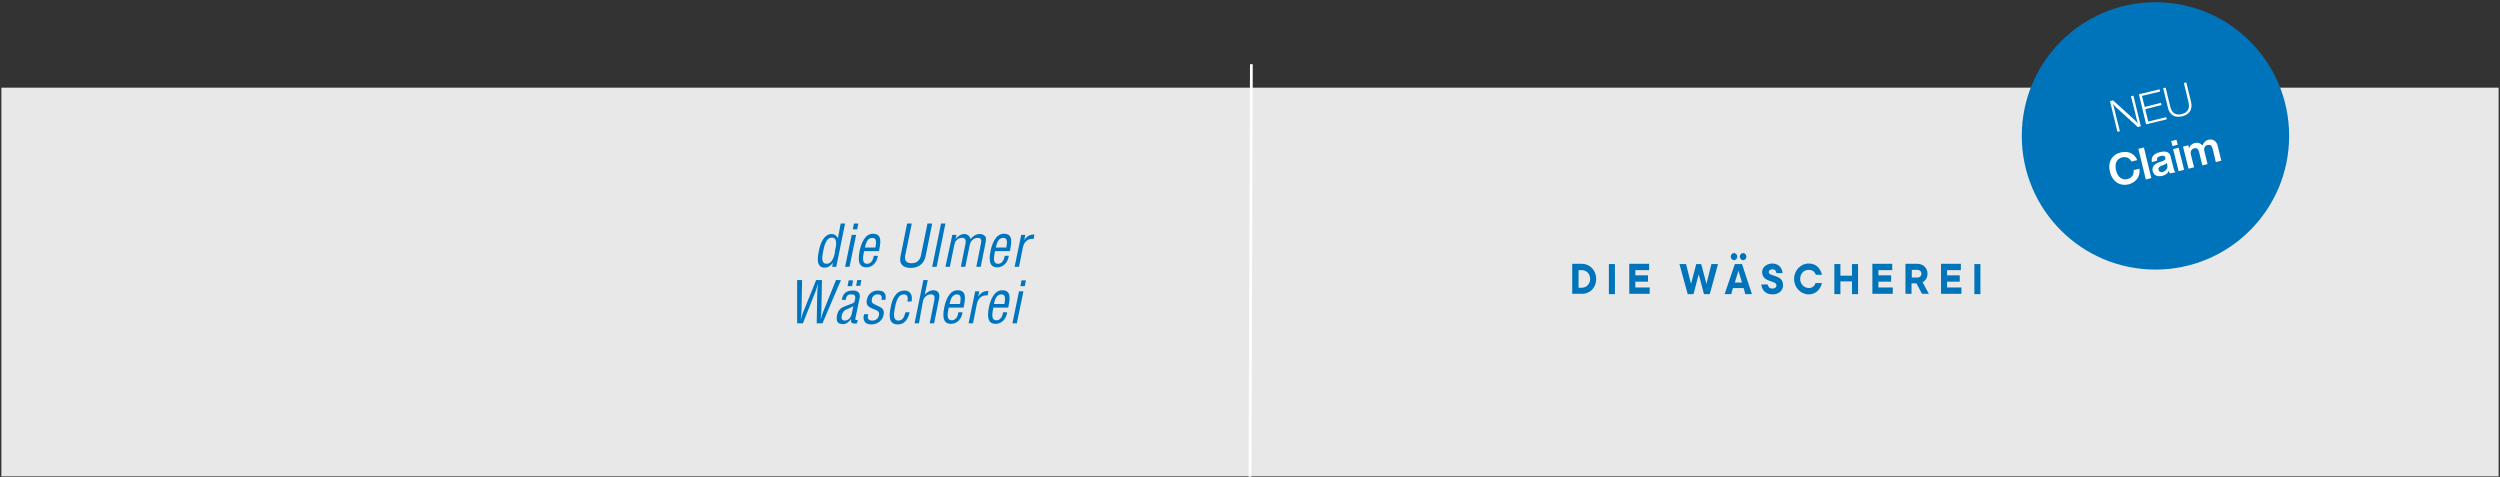 <?xml version="1.0" encoding="utf-8"?>
<!-- Generator: Adobe Illustrator 24.3.0, SVG Export Plug-In . SVG Version: 6.00 Build 0)  -->
<svg version="1.1" xmlns="http://www.w3.org/2000/svg" xmlns:xlink="http://www.w3.org/1999/xlink" x="0px" y="0px"
	 viewBox="0 0 907 173" style="enable-background:new 0 0 907 173;" xml:space="preserve">
<rect x="0" y="0" width="907" height="173" fill="#333333" stroke="none"/>
<style type="text/css">
	.st0{fill:#E8E8E9;}
	.st1{clip-path:url(#SVGID_2_);fill:#0075BF;}
	.st2{fill:#0075BF;}
	.st3{clip-path:url(#SVGID_4_);fill:#0075BF;}
	.st4{clip-path:url(#SVGID_6_);fill:#0075BF;}
	.st5{clip-path:url(#SVGID_8_);fill:#0075BF;}
	.st6{clip-path:url(#SVGID_10_);fill:#0074BB;}
	.st7{fill:none;stroke:#FFFFFF;stroke-miterlimit:10;}
	.st8{fill:#0074BB;}
	.st9{clip-path:url(#SVGID_12_);fill:#BDD6F0;}
	.st10{clip-path:url(#SVGID_12_);fill:#0075BF;}
	.st11{clip-path:url(#SVGID_14_);fill:#B5D5F2;}
	.st12{clip-path:url(#SVGID_14_);fill:#0074BB;}
	.st13{clip-path:url(#SVGID_16_);fill:#0075BF;}
	.st14{fill:#B5D5F1;}
	.st15{fill-rule:evenodd;clip-rule:evenodd;fill:#0075BF;}
	.st16{fill:#D3E1F4;}
	.st17{fill:none;stroke:#E8E8E9;stroke-miterlimit:10;}
	.st18{fill:#FFFFFF;}
	.st19{fill:#1D1D1B;}
</style>
<g id="Claim">
	<rect x="0.5" y="31.8" class="st0" width="906" height="141"/>
	<g>
		<g>
			<defs>
				<rect id="SVGID_1_" x="188.5" y="-28.2" width="200.2" height="145.8"/>
			</defs>
			<clipPath id="SVGID_2_">
				<use xlink:href="#SVGID_1_"  style="overflow:visible;"/>
			</clipPath>
			<path class="st1" d="M295.5,106.7c0.5-1.1,0.8-2.3,1.3-3.8h0c-0.2,1.7-0.3,2.8-0.3,3.8l-0.2,10.6h2.1l6.7-15.7h-1.8l-4.4,10.9
				c-0.5,1.1-0.8,2.3-1.2,3.5h0c0.2-1.5,0.3-2.6,0.3-3.6l0.2-10.8h-2.1l-4.4,10.9c-0.5,1.1-0.8,2.3-1.2,3.5h0
				c0.2-1.5,0.3-2.5,0.3-3.6l0.2-10.8h-1.8l0,15.7h2.1L295.5,106.7z"/>
			<path class="st1" d="M311.2,116.1c-0.2,0-0.5,0-0.7,0c-0.3-0.2-0.2-0.6-0.1-0.9l1.4-6.7c0.1-0.3,0.9-3.1-2.4-3.1
				c-2.3,0-3.6,1-4,3.4h1.4c0.3-1.4,0.6-2,2-2c1.3,0,1.7,0.5,1.4,1.8c-0.1,0.6-0.2,1.1-0.6,1.3c-0.2,0.2-2.7,1-3.7,1.5
				c-1.7,0.7-2.1,2.4-2.2,2.8c-0.4,2.1-0.1,3.4,2.2,3.4c1.1,0,2.3-0.9,2.9-1.9h0c-0.2,1.6,0.3,1.7,1.7,1.7c0.1,0,0.3-0.1,0.4-0.1
				L311.2,116.1z M309,113.9c-0.4,1.9-1.8,2.4-2.4,2.4c-1.3,0-1.4-0.8-1.2-1.9c0.2-0.8,0.6-1.6,1.4-2c0.9-0.4,1.9-0.8,2.8-1.3
				L309,113.9z M312.1,103.7l0.4-2.1H311l-0.4,2.1H312.1z M307.9,101.7l-0.4,2.1h1.6l0.4-2.1H307.9z"/>
			<path class="st1" d="M321.2,108.8c0.5-2.4-0.5-3.4-2.8-3.4c-1.9,0-3.5,1.3-3.9,3.3c-0.4,2,0.5,2.6,2.1,3.3c1,0.5,2.6,0.6,2.3,2.3
				c-0.3,1.4-1.2,2-2.5,2c-1.5,0-1.8-0.9-1.4-2.3h-1.5c-0.2,0.8-0.4,1.6,0.1,2.5c0.4,0.9,1.5,1.2,2.5,1.2c2.3,0,4.1-1.4,4.5-3.6
				c0.4-2.2-1.1-2.6-2.5-3.3c-1-0.5-2.1-0.7-1.8-2.2c0.2-1.2,1-1.8,2.1-1.8c1.3,0,1.7,0.6,1.4,2H321.2z"/>
			<path class="st1" d="M327.9,106.8c1.5,0,1.6,1.3,1.3,2.6h1.5c0.5-2.1-0.3-4-2.5-4c-3.4,0-4.6,3.4-5.1,6.3c-0.6,3-0.7,6,2.7,6
				c2.5,0,3.7-2.1,4.2-4.4h-1.5c-0.4,1.4-0.8,3-2.6,3c-2,0-1.6-2.7-1.3-4.2C324.9,110.4,325.5,106.8,327.9,106.8"/>
			<path class="st1" d="M334.8,109.5c0.2-0.8,0.4-1.5,1.2-2.1c0.5-0.4,1.1-0.6,1.7-0.6c1.3,0,1.5,0.8,1.3,2l-1.7,8.5h1.6l1.8-9
				c0.4-2-0.5-3-2.1-3c-1.2,0-2.1,0.6-3.1,1.6l1.1-5.3h-1.6l-3.2,15.7h1.6L334.8,109.5z"/>
			<path class="st1" d="M347.7,113.4c-0.2,1.3-0.9,2.8-2.4,2.8c-2.2,0-1.4-3-1.1-4.6h5.4c0.5-2.7,1.4-6.3-2.2-6.3
				c-3,0-4.3,3.7-4.8,6.1c-1,4.7,0.3,6.1,2.4,6.1c2.3,0,3.9-1.9,4.2-4.2H347.7z M344.5,110.3c0.3-1.4,0.8-3.5,2.7-3.5
				c1.8,0,1.3,2.1,1.1,3.5H344.5z"/>
			<path class="st1" d="M355.3,105.7h-1.5l-2.4,11.6h1.6l1.4-7c0.4-2.1,1.9-3.4,3.9-3.1l0.3-1.6c-1.6-0.1-2.7,0.5-3.7,2h0
				L355.3,105.7z"/>
			<path class="st1" d="M363.9,113.4c-0.2,1.3-0.9,2.8-2.4,2.8c-2.2,0-1.4-3-1.1-4.6h5.4c0.5-2.7,1.4-6.3-2.2-6.3
				c-3,0-4.3,3.7-4.8,6.1c-1,4.7,0.3,6.1,2.4,6.1c2.3,0,3.9-1.9,4.2-4.2H363.9z M360.6,110.3c0.3-1.4,0.8-3.5,2.7-3.5
				c1.8,0,1.3,2.1,1.1,3.5H360.6z"/>
		</g>
		<path class="st2" d="M369.7,105.7l-2.4,11.6h1.6l2.4-11.6H369.7z M370.6,101.7l-0.4,2.1h1.6l0.4-2.1H370.6z"/>
		<g>
			<defs>
				<rect id="SVGID_3_" x="188.5" y="-28.2" width="200.2" height="145.8"/>
			</defs>
			<clipPath id="SVGID_4_">
				<use xlink:href="#SVGID_3_"  style="overflow:visible;"/>
			</clipPath>
			<path class="st3" d="M304,86.4L304,86.4c-0.6-1-1.2-1.5-2.3-1.5c-2.4,0-4,2.7-4.6,6.1c-0.2,1-1.5,6.1,2,6.1
				c1.3,0,2.1-0.5,3.1-1.8h0l-0.3,1.5h1.5l3.2-15.7H305L304,86.4z M302.8,92.2c-0.3,1.3-1.2,3.5-2.8,3.5c-2.2,0-1.8-2.3-1.3-4.8
				c0.7-3.6,1.8-4.7,3.1-4.7c2.1,0,1.6,2.9,1.2,4.5L302.8,92.2z"/>
		</g>
		<path class="st2" d="M311,83.2l0.4-2.1h-1.6l-0.4,2.1H311z M308.2,96.8l2.4-11.6H309l-2.4,11.6H308.2z"/>
		<g>
			<defs>
				<rect id="SVGID_5_" x="188.5" y="-28.2" width="200.2" height="145.8"/>
			</defs>
			<clipPath id="SVGID_6_">
				<use xlink:href="#SVGID_5_"  style="overflow:visible;"/>
			</clipPath>
			<path class="st4" d="M317,92.9c-0.2,1.3-0.9,2.8-2.4,2.8c-2.2,0-1.4-3-1.1-4.6h5.4c0.5-2.7,1.4-6.3-2.2-6.3c-3,0-4.3,3.7-4.8,6.1
				c-1,4.7,0.3,6.1,2.4,6.1c2.3,0,3.9-1.9,4.2-4.2H317z M313.8,89.8c0.3-1.4,0.8-3.5,2.7-3.5c1.8,0,1.3,2.1,1.1,3.5H313.8z"/>
			<path class="st4" d="M326.7,93c-0.6,2.8,0.9,4.2,3.7,4.2c2.7,0,4.8-1.4,5.4-4.2l2.4-11.9h-1.7l-2.3,11.2
				c-0.2,1.2-0.8,3.2-3.5,3.2c-2.7,0-2.5-2-2.2-3.2l2.3-11.2h-1.7L326.7,93z"/>
		</g>
		<polygon class="st2" points="339.8,96.8 343,81.1 341.4,81.1 338.2,96.8 		"/>
		<g>
			<defs>
				<polygon id="SVGID_7_" points="188.5,117.6 428.1,158.4 388.7,-28.2 188.5,-28.2 				"/>
			</defs>
			<clipPath id="SVGID_8_">
				<use xlink:href="#SVGID_7_"  style="overflow:visible;"/>
			</clipPath>
			<path class="st5" d="M346.2,89c0.2-0.8,0.3-1.5,1.1-2.1c0.5-0.4,1.1-0.6,1.7-0.6c1.3,0,1.5,0.8,1.3,2l-1.7,8.5h1.6l1.6-7.8
				c0.2-0.8,0.4-1.5,1.2-2.1c0.5-0.4,1.1-0.6,1.6-0.6c1.4,0,1.6,0.7,1.3,2l-1.7,8.5h1.6l1.7-8.4c0.1-0.7,0.5-2-0.1-2.7
				c-0.5-0.5-1.1-0.8-1.9-0.8c-1.4,0-2.3,0.6-3.4,1.8c-0.3-1.1-1.1-1.8-2.3-1.8c-1.2,0-2.3,0.8-3.1,1.8l0.3-1.5h-1.5L343,96.8h1.6
				L346.2,89z"/>
			<path class="st5" d="M364.5,92.9c-0.2,1.3-0.9,2.8-2.4,2.8c-2.2,0-1.4-3-1.1-4.6h5.4c0.5-2.7,1.4-6.3-2.2-6.3
				c-3,0-4.3,3.7-4.8,6.1c-1,4.7,0.3,6.1,2.4,6.1c2.3,0,3.9-1.9,4.2-4.2H364.5z M361.3,89.8c0.3-1.4,0.8-3.5,2.7-3.5
				c1.8,0,1.3,2.1,1.1,3.5H361.3z"/>
			<path class="st5" d="M372,85.2h-1.5l-2.4,11.6h1.6l1.4-7c0.4-2.1,1.9-3.4,3.9-3.1l0.3-1.6c-1.6-0.1-2.7,0.5-3.7,2h0L372,85.2z"/>
		</g>
	</g>
	<g>
		<defs>
			<rect id="SVGID_9_" x="570.5" y="91.8" width="148" height="15"/>
		</defs>
		<clipPath id="SVGID_10_">
			<use xlink:href="#SVGID_9_"  style="overflow:visible;"/>
		</clipPath>
		<path class="st6" d="M718.5,95.8h-2.2v10.9h2.2V95.8z M706.4,104.4v-2.2h4.6v-2.3h-4.6V98h5v-2.3h-7.2v10.9h7.4v-2.3H706.4z
			 M697.5,102.4c0,0,1.8-0.8,1.8-3.1c0-2-1.5-3.6-3.7-3.6h-4.3v10.9h2.2v-3.8h1.8l2,3.8h2.5L697.5,102.4z M693.6,97.9h2
			c0.9,0,1.5,0.6,1.5,1.4c0,0.8-0.6,1.4-1.5,1.4h-2V97.9z M681.5,104.4v-2.2h4.6v-2.3h-4.6V98h5v-2.3h-7.2v10.9h7.4v-2.3H681.5z
			 M665.5,95.8v10.9h2.2v-4.6h4.2v4.6h2.2V95.8h-2.2v4.2h-4.2v-4.2H665.5z M656.2,97.9c1.5,0,2.2,0.8,2.6,1.8h2.2
			c-0.5-2.3-2.1-4.1-4.8-4.1c-2.9,0-5.3,2.5-5.3,5.6c0,3.1,2.4,5.6,5.3,5.6c2.6,0,4.3-1.9,4.8-4.1h-2.3c-0.4,1-1.1,1.8-2.5,1.8
			c-1.6,0-3.1-1.4-3.1-3.3C653.1,99.3,654.4,97.9,656.2,97.9 M639.3,98.7c0,3.9,5.2,2.9,5.2,4.8c0,0.7-0.5,1.2-1.5,1.2
			c-1,0-1.5-0.6-1.7-1.5h-2.3c0.2,2.1,1.6,3.6,4.1,3.6c2.4,0,3.8-1.5,3.8-3.3c0-4.1-5.2-3-5.2-4.8c0-0.5,0.5-1,1.3-1
			c0.9,0,1.4,0.5,1.5,1.4h2.2c-0.1-2-1.5-3.5-3.8-3.5C640.7,95.7,639.3,97.1,639.3,98.7 M633.6,93.1c0-0.7-0.6-1.3-1.2-1.3
			c-0.6,0-1.2,0.6-1.2,1.3c0,0.7,0.6,1.3,1.2,1.3C633.1,94.4,633.6,93.8,633.6,93.1 M630.3,93.1c0-0.7-0.6-1.3-1.2-1.3
			c-0.6,0-1.2,0.6-1.2,1.3c0,0.7,0.6,1.3,1.2,1.3C629.7,94.4,630.3,93.8,630.3,93.1 M632,102.5h-2.6l1.3-4.3L632,102.5z M632,95.8
			h-2.6l-3.7,10.9h2.4l0.6-2.2h3.9l0.6,2.2h2.4L632,95.8z M615.4,95.8l-1.9,7.2l-1.8-7.2h-2.4l3,10.9h2.1l1.9-7.2l1.9,7.2h2.1
			l3-10.9h-2.4l-1.8,7.2l-1.9-7.2H615.4z M593.3,104.4v-2.2h4.6v-2.3h-4.6V98h5v-2.3h-7.2v10.9h7.4v-2.3H593.3z M585.9,95.8h-2.2
			v10.9h2.2V95.8z M579.1,101.2c0-3.1-2.2-5.5-5.4-5.5h-3.3v10.9h3.3C576.9,106.7,579.1,104.3,579.1,101.2 M572.7,104.4V98h1.1
			c1.9,0,3.1,1.4,3.1,3.2s-1.3,3.2-3.1,3.2H572.7z"/>
	</g>
	<line class="st7" x1="454" y1="23.3" x2="453.5" y2="173.3"/>
	<circle class="st8" cx="782" cy="49.3" r="48.5"/>
</g>
<g id="Welle">
</g>
<g id="Schrifzug">
</g>
<g id="Logos">
</g>
<g id="Text">
	<g>
		<path class="st18" d="M774,34.7l2.7,11.1l-1.1,0.3l-6.5-5.9c-0.9-0.8-1.9-1.7-2.5-2.5c0.4,1.5,0.8,2.9,1,4l1.5,5.9l-0.9,0.2
			l-2.7-11.1l1.1-0.3l6.5,5.9c0.9,0.8,1.9,1.7,2.5,2.5c-0.4-1.5-0.8-2.9-1-4l-1.5-5.9L774,34.7z"/>
		<path class="st18" d="M777.1,34.8l1,4l5.9-1.5l0.2,0.8l-5.9,1.5l1.1,4.5l6.5-1.6l0.2,0.8l-7.5,1.8L776,34.2l7.5-1.8l0.2,0.8
			L777.1,34.8z"/>
		<path class="st18" d="M786.5,39l-1.7-7l0.9-0.2l1.7,7c0.6,2.4,2.2,3.1,4.1,2.6c2-0.5,3.1-1.8,2.5-4.3l-1.7-7l0.9-0.2l1.7,7
			c0.7,2.8-0.6,4.7-3.2,5.3S787.2,41.9,786.5,39z"/>
		<path class="st18" d="M765.5,62.4c-0.9-3.6,0.7-6.3,3.9-7.1c2.5-0.6,4.9,0.2,6,2.8l-2.1,0.5c-0.8-1.5-2.1-1.8-3.4-1.5
			c-2,0.5-2.8,2.3-2.2,4.7c0.6,2.5,2.2,3.6,4.1,3.2c1.4-0.4,2.5-1.5,2.3-3.3l2.1-0.5c0.4,3-1.4,5-4,5.7
			C769.2,67.6,766.4,66,765.5,62.4z"/>
		<path class="st18" d="M775.8,54l2-0.5l2.7,11.1l-2,0.5L775.8,54z"/>
		<path class="st18" d="M787.3,62.9c-0.2-0.2-0.3-0.5-0.5-0.9c-0.3,0.9-1.1,1.5-2.3,1.8c-1.7,0.4-3.1-0.1-3.5-1.7
			c-0.3-1.3,0.2-2.5,2.5-3.3l1.2-0.4c0.7-0.3,1.1-0.6,0.9-1.2c-0.2-0.6-0.6-0.9-1.7-0.6c-1.1,0.3-1.5,0.7-1.3,1.7l-1.9,0.5
			c-0.3-1.7,0.4-3,2.9-3.6c2.4-0.6,3.6,0.1,3.9,1.6l1.1,4.3c0.1,0.6,0.4,1.2,0.7,1.4L787.3,62.9z M786.3,59.8l-0.2-0.7
			c-0.2,0.2-0.4,0.4-0.8,0.6l-1,0.4c-1.1,0.4-1.3,0.9-1.2,1.5c0.2,0.7,0.7,1,1.6,0.8C785.7,62,786.6,61.2,786.3,59.8z"/>
		<path class="st18" d="M787.7,51.2l1.9-0.5l0.5,1.8l-1.9,0.5L787.7,51.2z M788.4,54.1l2-0.5l2,8l-2,0.5L788.4,54.1z"/>
		<path class="st18" d="M804.6,53l1.3,5.3l-2,0.5l-1.2-5c-0.3-1-0.8-1.4-1.8-1.2c-0.9,0.2-1.5,1-1.1,2.5l1.1,4.4L799,60l-1.2-5
			c-0.3-1-0.8-1.4-1.8-1.2c-0.8,0.2-1.5,1-1.1,2.5l1.1,4.4l-2,0.5l-2-8l1.9-0.5l0.3,1.1c0.3-0.9,0.9-1.6,2-1.9
			c1.2-0.3,2.2,0.1,2.9,0.9c0.3-1,1-1.8,2.1-2.1C802.9,50.3,804.2,51.2,804.6,53z"/>
	</g>
</g>
</svg>
